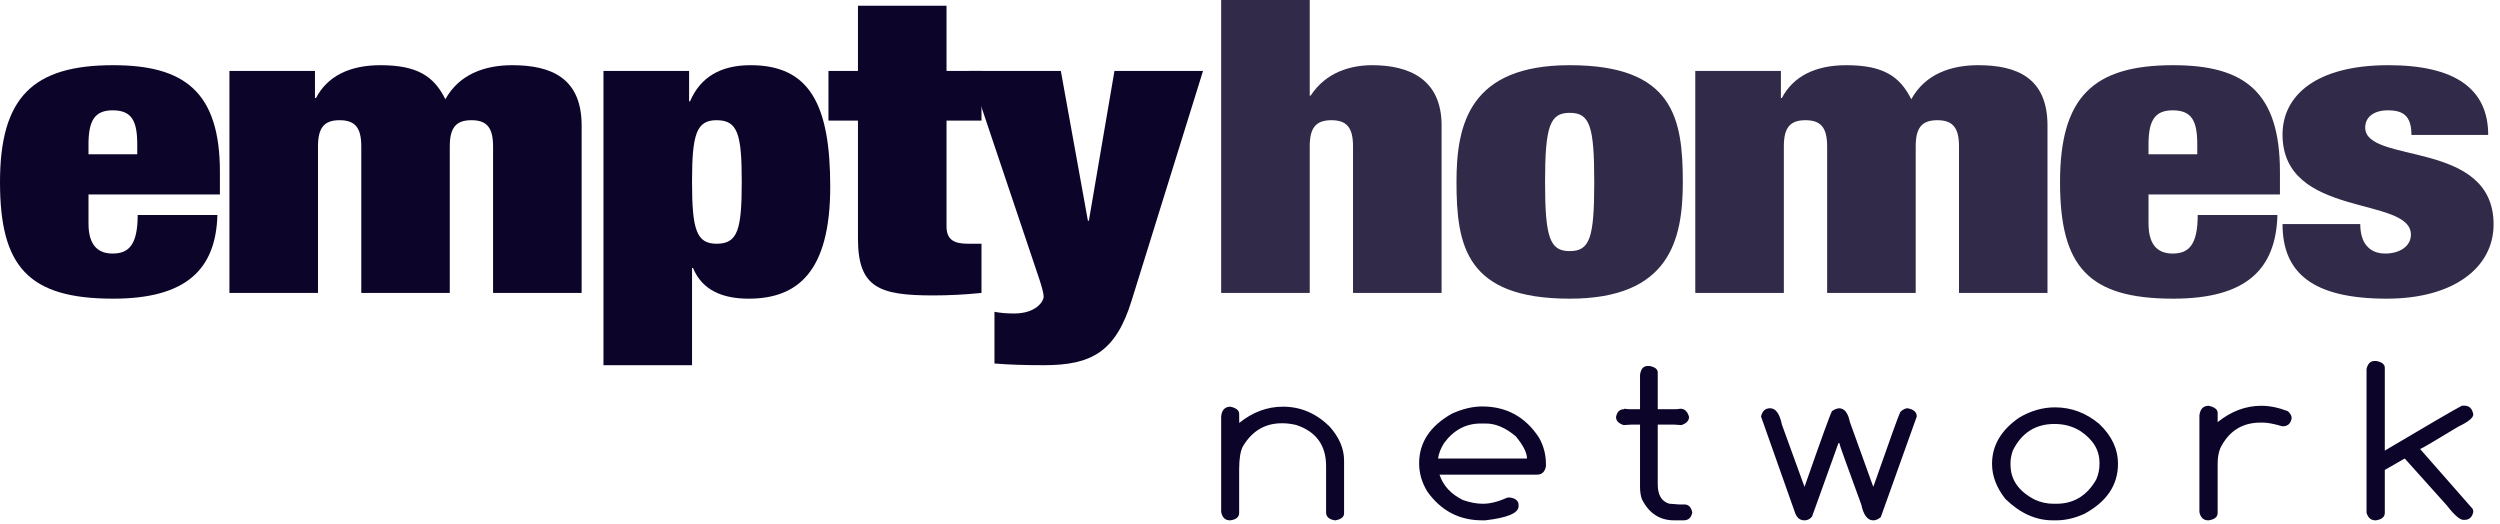 <?xml version="1.0" encoding="UTF-8" standalone="no"?>
<svg width="339" height="71" viewBox="0 0 339 71" fill="none" xmlns="http://www.w3.org/2000/svg">
<g clip-path="url(#clip0_807_2)">
<path d="M165.59 39.72H177.6V19.86C177.6 17.36 178.4 16.3 180.54 16.3C182.67 16.3 183.47 17.36 183.47 19.86V39.72H195.48V17.02C195.48 10.73 191.08 8.84 186.07 8.84C183.14 8.84 179.8 9.79 177.73 12.96H177.6V0H165.59V39.72Z" fill="#0D0529" fill-opacity="0.85"/>
<path d="M209.51 24.7C209.51 17.08 210.18 15.3 212.85 15.3C215.58 15.3 216.18 17.08 216.18 24.7C216.18 32.27 215.58 34.05 212.85 34.05C210.18 34.05 209.51 32.27 209.51 24.7ZM228.19 24.7C228.19 16.02 226.92 8.84 212.85 8.84C199.31 8.84 197.5 16.8 197.5 24.64C197.5 33.32 198.77 40.5 212.85 40.5C226.39 40.5 228.19 32.55 228.19 24.7Z" fill="#0D0529" fill-opacity="0.85"/>
<path d="M247.76 39.72H259.77V19.86C259.77 17.36 260.57 16.3 262.7 16.3C264.84 16.3 265.64 17.36 265.64 19.86V39.72H277.64V17.02C277.64 10.57 273.51 8.84 268.24 8.84C264.5 8.84 261.03 10.07 259.17 13.46C257.63 10.35 255.36 8.84 250.36 8.84C246.16 8.84 243.16 10.35 241.62 13.29H241.49V9.62H229.88V39.72H241.89V19.86C241.89 17.36 242.69 16.3 244.82 16.3C246.96 16.3 247.76 17.36 247.76 19.86V39.72Z" fill="#0D0529" fill-opacity="0.85"/>
<path d="M297.95 20.92H291.34V19.58C291.34 16.41 292.15 14.96 294.61 14.96C297.22 14.96 297.95 16.41 297.95 19.58V20.92ZM309.16 26.37V23.31C309.16 12.4 304.29 8.84 294.68 8.84C283.81 8.84 279.34 13.18 279.34 24.7C279.34 36.11 283.14 40.5 294.68 40.5C304.62 40.5 308.62 36.5 308.82 29.15H298.01C298.01 33.27 296.75 34.38 294.61 34.38C292.95 34.38 291.34 33.6 291.34 30.32V26.37H309.16Z" fill="#0D0529" fill-opacity="0.85"/>
<path d="M309.51 30.38C309.51 37 313.58 40.5 323.66 40.5C332.73 40.5 338.13 36.27 338.13 30.43C338.13 18.86 320.72 22.31 320.72 17.3C320.72 15.8 321.99 14.96 323.79 14.96C325.86 14.96 326.99 15.69 326.99 18.3H337.4C337.4 12.01 332.86 8.84 323.86 8.84C314.05 8.84 309.51 12.96 309.51 18.25C309.51 29.65 326.92 26.54 326.92 31.82C326.92 33.44 325.32 34.38 323.46 34.38C322.39 34.38 321.52 34.05 320.92 33.32C320.32 32.66 320.05 31.54 320.05 30.38H309.51Z" fill="#0D0529" fill-opacity="0.85"/>
<path d="M18.61 20.92H12V19.58C12 16.41 12.81 14.96 15.27 14.96C17.88 14.96 18.61 16.41 18.61 19.58V20.92ZM29.82 26.37V23.31C29.82 12.4 24.95 8.84 15.34 8.84C4.47 8.84 0 13.18 0 24.7C0 36.11 3.8 40.5 15.34 40.5C25.28 40.5 29.28 36.5 29.48 29.15H18.67C18.67 33.27 17.41 34.38 15.27 34.38C13.61 34.38 12 33.6 12 30.32V26.37H29.82Z" fill="#0D0529"/>
<path d="M48.99 39.72H60.99V19.86C60.99 17.36 61.79 16.3 63.93 16.3C66.06 16.3 66.86 17.36 66.86 19.86V39.72H78.87V17.02C78.87 10.57 74.73 8.84 69.46 8.84C65.73 8.84 62.26 10.07 60.39 13.46C58.86 10.35 56.59 8.84 51.59 8.84C47.38 8.84 44.38 10.35 42.85 13.29H42.71V9.62H31.11V39.72H43.12V19.86C43.12 17.36 43.92 16.3 46.05 16.3C48.19 16.3 48.99 17.36 48.99 19.86V39.72Z" fill="#0D0529"/>
<path d="M93.84 24.64C93.84 18.19 94.44 16.3 97.17 16.3C100.04 16.3 100.58 18.19 100.58 24.64C100.58 31.15 100.04 33.05 97.17 33.05C94.44 33.05 93.84 31.15 93.84 24.64ZM81.83 49.52H93.84V36.33H93.97C95.24 39.44 98.11 40.5 101.51 40.5C108.18 40.5 112.58 36.83 112.58 25.31C112.58 14.18 109.78 8.84 101.78 8.84C97.71 8.84 94.97 10.46 93.57 13.74H93.44V9.62H81.83V49.52Z" fill="#0D0529"/>
<path d="M112.34 16.35H116.34V32.38C116.34 39.05 119.28 40.06 126.55 40.06C128.62 40.06 130.89 39.95 133.09 39.72V33.05H131.22C129.28 33.05 128.35 32.43 128.35 30.71V16.35H133.09V9.62H128.35V0.78H116.34V9.62H112.34V16.35Z" fill="#0D0529"/>
<path d="M134.85 49.29C136.91 49.46 138.98 49.52 141.58 49.52C148.05 49.52 151.32 47.68 153.46 40.72L163.13 9.62H151.12L147.65 29.93H147.52L143.85 9.62H131.44L140.98 38C141.25 38.83 141.52 39.78 141.52 40.22C141.52 40.84 140.52 42.51 137.51 42.51C136.65 42.51 135.71 42.45 134.85 42.28V49.29Z" fill="#0D0529"/>
<path fill-rule="evenodd" clip-rule="evenodd" d="M166.846 55.145C167.639 55.323 168.03 55.649 168.03 56.111L168.04 57.352C169.855 55.883 171.832 55.145 173.982 55.145C176.346 55.145 178.435 56.03 180.259 57.799C181.591 59.278 182.257 60.828 182.257 62.45V69.606C182.257 70.105 181.861 70.42 181.073 70.557H181.002C180.214 70.43 179.817 70.069 179.817 69.49V63.197C179.817 60.371 178.46 58.516 175.751 57.621C175.085 57.474 174.495 57.397 173.982 57.397H173.799C171.527 57.397 169.763 58.449 168.518 60.559C168.193 61.204 168.03 62.231 168.03 63.644V69.55C168.03 70.105 167.639 70.44 166.846 70.557H166.774C166.139 70.557 165.748 70.186 165.59 69.428V56.442C165.697 55.578 166.109 55.145 166.846 55.145ZM321.976 48.95H322.23C322.998 49.097 323.379 49.407 323.379 49.87V61.103C329.367 57.55 332.854 55.517 333.85 55.008H334.17C334.841 55.008 335.238 55.405 335.38 56.193C335.38 56.655 334.704 57.204 333.347 57.85C330.058 59.847 328.34 60.854 328.198 60.874V60.92L335.309 69.022L335.38 69.368V69.413C335.227 70.14 334.826 70.496 334.17 70.496H334.048C333.555 70.496 332.813 69.856 331.822 68.57L326.099 62.191H326.048L323.379 63.725V69.53C323.379 70.1 322.978 70.435 322.18 70.557H322.108C321.509 70.557 321.107 70.222 320.904 69.535V50.032C321.072 49.31 321.427 48.95 321.976 48.95ZM299.5 55.023C300.308 55.201 300.714 55.527 300.714 55.989V57.24C302.554 55.761 304.532 55.023 306.636 55.023C307.764 55.023 308.964 55.267 310.24 55.761C310.58 56.076 310.748 56.381 310.748 56.67V56.726C310.611 57.443 310.214 57.804 309.554 57.804H309.488C308.334 57.468 307.47 57.306 306.885 57.306H306.519C304.044 57.306 302.234 58.455 301.08 60.752C300.831 61.367 300.714 62.063 300.714 62.846V69.535C300.714 70.1 300.308 70.44 299.5 70.557H299.434C298.793 70.557 298.392 70.186 298.239 69.428V56.335C298.341 55.461 298.758 55.023 299.5 55.023ZM278.665 55.237C280.871 55.237 282.863 55.984 284.652 57.479C286.35 59.085 287.199 60.889 287.199 62.897C287.199 65.764 285.679 68.026 282.65 69.672C281.343 70.262 280.073 70.557 278.843 70.557H278.339C276.047 70.557 273.912 69.591 271.93 67.655C270.72 66.12 270.12 64.534 270.12 62.897C270.12 60.411 271.345 58.322 273.795 56.635C275.361 55.705 276.987 55.237 278.665 55.237ZM272.626 62.734V63.004C272.626 65.047 273.729 66.628 275.925 67.756C276.723 68.122 277.572 68.31 278.477 68.31H278.843C281.201 68.31 283.006 67.207 284.251 65.017C284.546 64.325 284.688 63.654 284.688 63.004V62.734C284.688 61.026 283.819 59.593 282.075 58.434C281.059 57.804 279.895 57.489 278.588 57.489C276.011 57.489 274.121 58.693 272.931 61.113C272.733 61.703 272.626 62.241 272.626 62.734ZM240.029 55.359C240.792 55.359 241.326 56.106 241.631 57.59L244.665 65.952H244.716C247.029 59.334 248.264 55.933 248.421 55.75C248.711 55.532 249.026 55.405 249.362 55.359C250.099 55.359 250.592 55.974 250.836 57.199L253.992 65.952H254.043C256.264 59.613 257.479 56.248 257.682 55.862C258.028 55.527 258.364 55.359 258.669 55.359C259.502 55.511 259.914 55.888 259.914 56.477L255.034 70.125C254.684 70.415 254.353 70.557 254.043 70.557H253.992C253.23 70.557 252.691 69.835 252.381 68.392C250.404 63.014 249.413 60.244 249.413 60.081H249.296L245.707 70.059C245.428 70.394 245.092 70.557 244.716 70.557H244.665C244.081 70.557 243.669 70.227 243.42 69.561L238.794 56.477C238.962 55.73 239.374 55.359 240.029 55.359ZM223.444 49.626H223.678C224.42 49.768 224.791 50.063 224.791 50.515V55.486H227.322L227.876 55.425C228.451 55.425 228.832 55.796 229.035 56.538C229.035 57.041 228.689 57.413 227.998 57.641L227.068 57.58H224.791V65.693C224.791 67.111 225.304 67.98 226.336 68.3L227.744 68.407H228.435C228.964 68.407 229.315 68.758 229.467 69.459V69.505C229.335 70.211 228.949 70.557 228.293 70.557H227.007C225.05 70.557 223.591 69.596 222.636 67.68C222.473 67.207 222.387 66.658 222.387 66.028V57.58H221.162L220.17 57.641C219.474 57.423 219.134 57.052 219.134 56.543C219.266 55.837 219.637 55.486 220.237 55.486V55.425L220.857 55.486H222.387V50.845C222.488 50.032 222.839 49.626 223.444 49.626ZM200.972 55.115C204.281 55.115 206.853 56.528 208.693 59.349C209.318 60.452 209.629 61.652 209.629 62.943V63.233C209.481 63.99 209.085 64.361 208.439 64.361H195.198C195.691 65.865 196.759 67.014 198.39 67.812C199.351 68.143 200.251 68.31 201.089 68.31C202.06 68.31 203.178 68.026 204.424 67.466H204.8C205.547 67.594 205.918 67.939 205.918 68.488V68.651C205.918 69.571 204.413 70.211 201.409 70.557H200.972C197.887 70.557 195.412 69.266 193.556 66.668C192.804 65.449 192.433 64.168 192.433 62.826C192.433 60.005 193.917 57.758 196.896 56.081C198.339 55.44 199.696 55.115 200.972 55.115ZM195 62.175H207.062C207.062 61.398 206.553 60.401 205.552 59.176C204.175 58.007 202.817 57.428 201.476 57.428H200.789C198.771 57.428 197.119 58.312 195.818 60.076C195.371 60.782 195.096 61.479 195 62.175Z" fill="#0D0529"/>
</g>
<defs>
<clipPath id="clip0_807_2">
<rect width="339" height="71" fill="white"/>
</clipPath>
</defs>
</svg>
